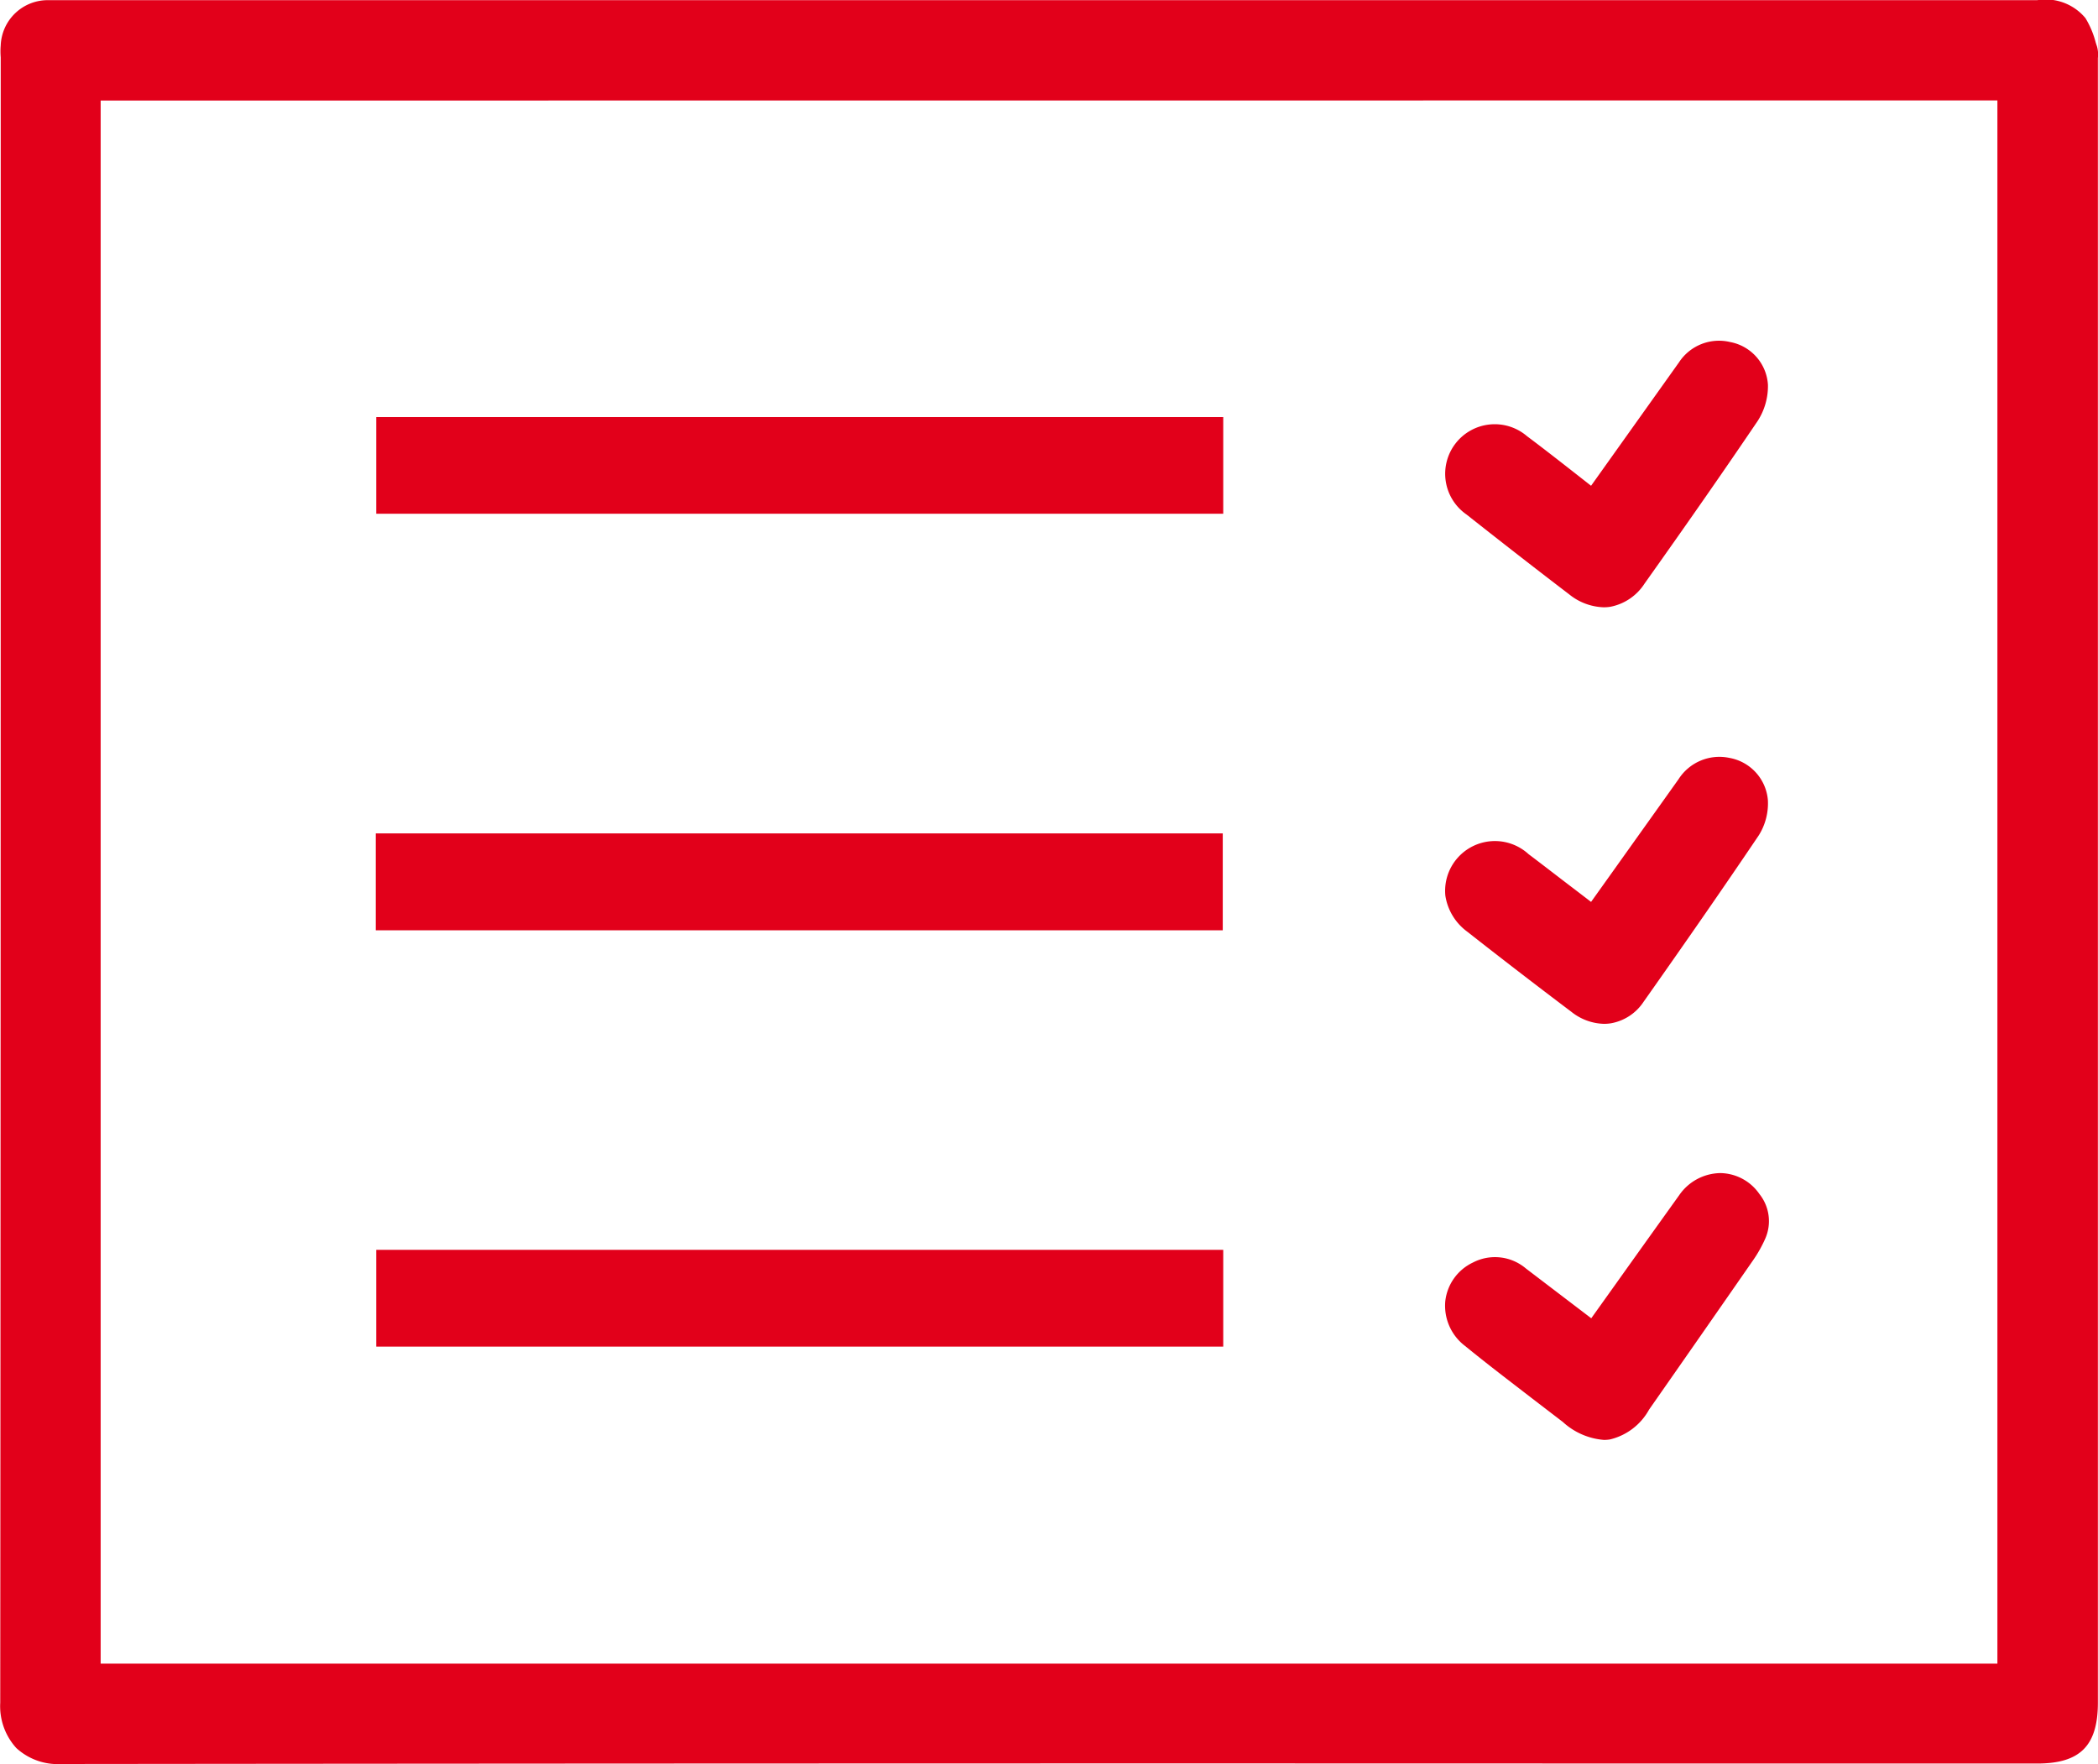 <?xml version="1.0" encoding="UTF-8"?> <svg xmlns="http://www.w3.org/2000/svg" width="35.1" height="29.514" viewBox="0 0 35.1 29.514"><g transform="translate(-0.216 -11.46)"><path d="M35.3,12.24l-.022-.068a1.514,1.514,0,0,0-.172-.409.864.864,0,0,0-.807-.3q-6.773,0-13.543,0H1.036a.787.787,0,0,0-.808.758c-.006.067-.005.135,0,.2v5.317q0,11.1-.008,22.209a1.039,1.039,0,0,0,.269.758,1.024,1.024,0,0,0,.755.267h0q13.313-.014,26.627-.008H34.3c.72,0,1.014-.3,1.014-1.02V12.486c0-.018,0-.037,0-.056A.494.494,0,0,0,35.3,12.24Zm-1.667.9V39.293H1.9V13.142Z" transform="translate(0 0)" fill="#e2001a"></path><rect width="14.171" height="1.621" transform="translate(6.502 25.403)" fill="#e2001a"></rect><rect width="14.171" height="1.617" transform="translate(6.51 18.438)" fill="#e2001a"></rect><rect width="14.171" height="1.619" transform="translate(6.51 32.37)" fill="#e2001a"></rect><path d="M97.913,65.349c.556.437,1.143.889,1.745,1.343a.91.91,0,0,0,.545.2.729.729,0,0,0,.114-.009.825.825,0,0,0,.547-.359c.7-.993,1.334-1.905,1.93-2.789a1.006,1.006,0,0,0,.15-.588.784.784,0,0,0-.648-.705.811.811,0,0,0-.847.358c-.362.509-.725,1.017-1.091,1.531l-.372.521-.269-.206c-.264-.2-.52-.4-.778-.594a.833.833,0,0,0-1.391.695A.92.92,0,0,0,97.913,65.349Z" transform="translate(-73.151 -38.303)" fill="#e2001a"></path><path d="M97.9,37.322c.661.522,1.207.946,1.717,1.335a.963.963,0,0,0,.578.218.7.7,0,0,0,.11-.008.877.877,0,0,0,.575-.389c.736-1.036,1.337-1.9,1.892-2.72a1.075,1.075,0,0,0,.172-.607.776.776,0,0,0-.634-.714.8.8,0,0,0-.854.34l-1.471,2.065-.245-.192c-.276-.216-.549-.43-.826-.637A.829.829,0,1,0,97.9,37.322Z" transform="translate(-73.15 -17.255)" fill="#e2001a"></path><path d="M102.153,90.468h0a.85.85,0,0,0-.689.369c-.358.5-.712.994-1.072,1.5l-.4.56L98.9,92.065a.8.8,0,0,0-.889-.1.816.816,0,0,0-.461.645.844.844,0,0,0,.332.751c.367.3.74.583,1.113.871l.522.4a1.148,1.148,0,0,0,.688.3.647.647,0,0,0,.1-.008,1.016,1.016,0,0,0,.655-.5q.875-1.252,1.746-2.507a2.167,2.167,0,0,0,.2-.359.726.726,0,0,0-.1-.739A.808.808,0,0,0,102.153,90.468Z" transform="translate(-73.154 -59.382)" fill="#e2001a"></path></g></svg> 